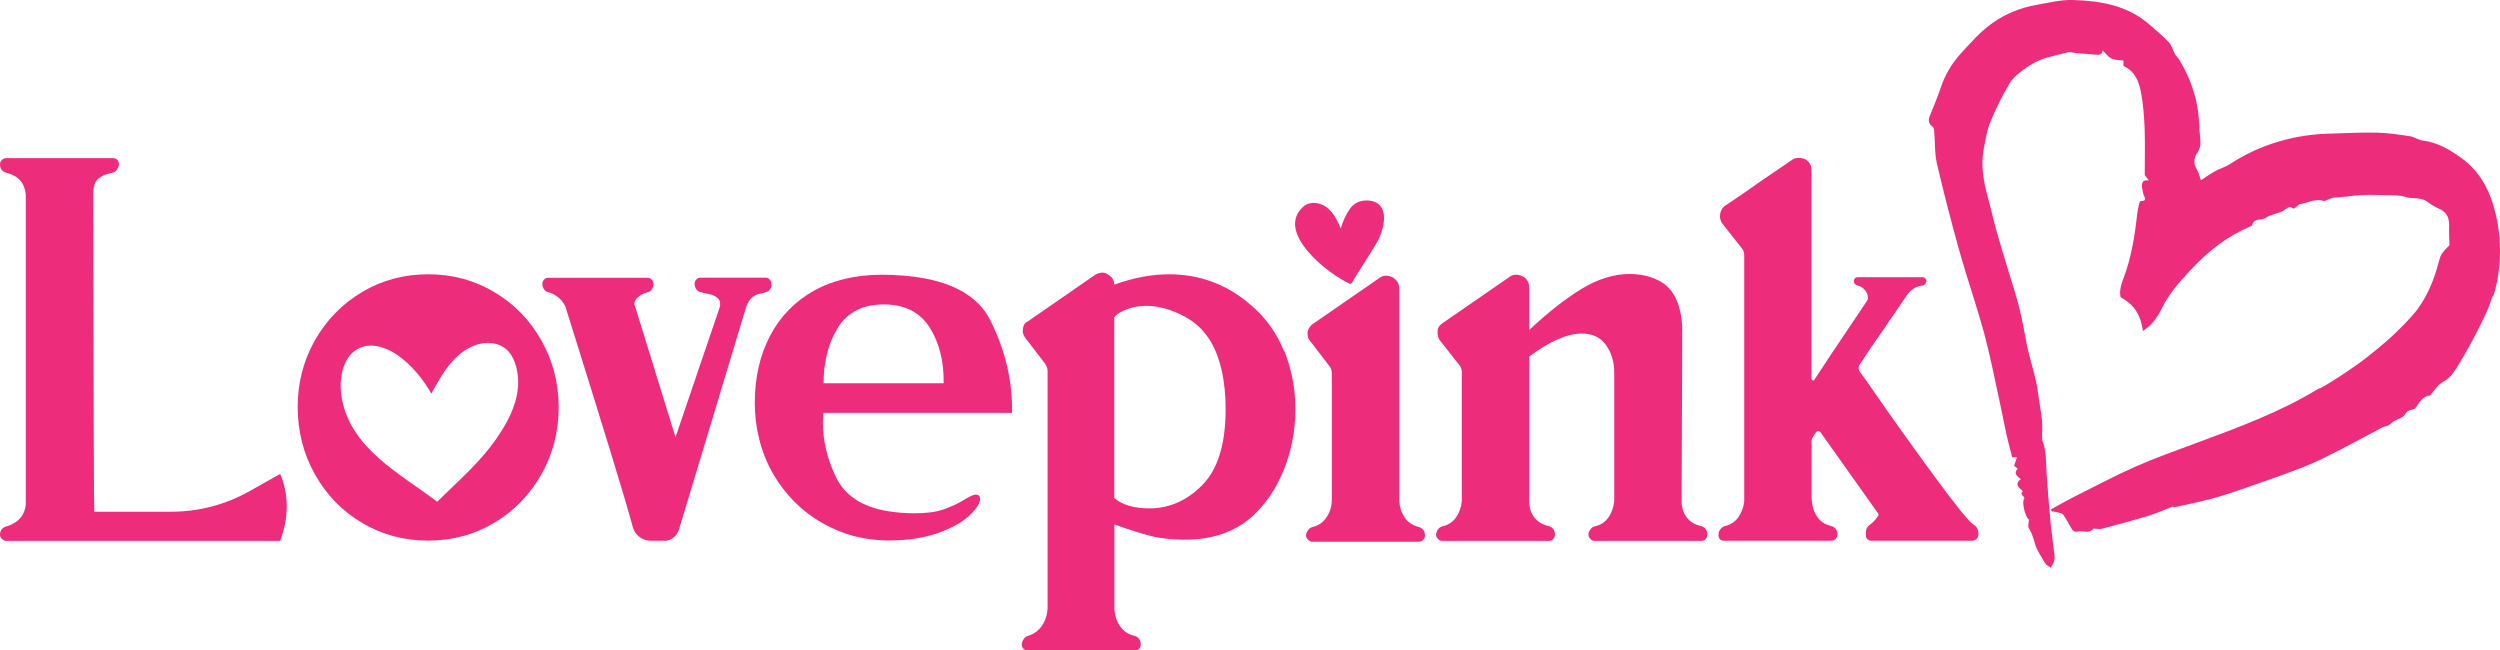 <?xml version="1.0" encoding="UTF-8"?> <svg xmlns="http://www.w3.org/2000/svg" id="Layer_2" viewBox="0 0 178.46 46.43"><defs><style> .cls-1 { fill: #ee2c7c; } </style></defs><g id="Layer_1-2" data-name="Layer_1"><path class="cls-1" d="M95.07,35.74v-9.04c0-.23-.05-.42-.16-.55l-1.41-1.84c-.1-.1-.16-.26-.16-.47v-.16c.05-.21.16-.38.31-.51l4.82-3.33c.13-.1.29-.16.47-.16.16,0,.31.04.47.12.31.18.47.44.47.78v15.15c.03.47.16.87.39,1.21s.56.56.98.67c.31.08.47.29.47.63,0,.1-.04.2-.12.29-.08.09-.18.14-.31.14h-7.63c-.1,0-.2-.05-.29-.14-.09-.09-.14-.19-.14-.29,0-.13.04-.26.14-.39.09-.13.21-.21.37-.24.39-.1.71-.33.94-.67.24-.34.37-.74.39-1.21"></path><path class="cls-1" d="M120.08,23.57v1.64l-.04,10.57c0,.45.12.82.35,1.14.23.31.57.52,1.02.63.31.08.47.29.47.63,0,.1-.04.2-.12.29-.08.09-.18.14-.31.14h-7.63c-.1,0-.2-.04-.29-.14-.09-.09-.14-.19-.14-.29,0-.13.04-.26.14-.39.09-.13.21-.21.37-.23.39-.1.7-.31.92-.63.22-.31.36-.69.41-1.14v-9.2c0-.76-.19-1.41-.59-1.96-.39-.55-.96-.82-1.72-.82-1.04,0-2.3.55-3.76,1.64v10.33c0,.45.12.82.35,1.14.24.31.57.52,1.02.63.31.08.47.29.47.63,0,.1-.04.2-.12.29-.08.09-.18.14-.31.14h-7.63c-.1,0-.2-.04-.29-.14-.09-.09-.14-.19-.14-.29,0-.13.05-.26.14-.39.09-.13.21-.21.37-.23.39-.1.7-.31.92-.63.22-.31.36-.69.41-1.14v-9.2c0-.21-.05-.38-.16-.51l-1.45-1.84c-.08-.16-.12-.31-.12-.47v-.16c0-.18.1-.35.31-.51l4.82-3.33c.13-.1.29-.16.47-.16.16,0,.31.04.47.12.13.05.24.15.33.29.09.14.14.31.14.49v3.05c1.33-1.25,2.58-2.23,3.74-2.94,1.16-.7,2.3-1.06,3.43-1.06.73,0,1.39.14,2,.43,1.12.52,1.71,1.71,1.76,3.56"></path><path class="cls-1" d="M141.08,38.48c-.09.08-.2.12-.33.12h-7.16c-.1,0-.2-.03-.27-.1-.08-.06-.12-.15-.12-.25v-.31c0-.18.09-.34.27-.47.24-.18.43-.39.59-.63.05-.05.05-.12,0-.2l-4.11-5.79c-.05-.05-.1-.08-.16-.08s-.1.03-.16.08l-.27.43s-.04.09-.04.2v3.99c0,.52.12.97.35,1.35.24.38.57.62,1.02.72.31.08.47.29.47.63,0,.11-.04.2-.12.29-.08.09-.18.14-.31.14h-7.63c-.29,0-.43-.14-.43-.43,0-.13.04-.26.14-.39.09-.13.21-.21.37-.24.39-.1.7-.31.92-.63.22-.31.36-.69.41-1.13v-17.53c0-.21-.05-.38-.16-.51-.16-.21-.64-.82-1.45-1.84-.08-.16-.12-.31-.12-.47,0-.29.11-.52.31-.71.57-.37,1.49-.99,2.74-1.88l2.07-1.41c.13-.1.3-.16.51-.16.13,0,.27.03.43.08.31.18.47.44.47.78v14.91s.02.07.08.12c.08,0,.12-.01.12-.04l1.21-1.84,2.58-3.84c.03-.05.04-.12.04-.2,0-.18-.07-.36-.21-.53-.14-.17-.32-.28-.53-.33-.18-.05-.27-.17-.27-.35,0-.05.03-.1.08-.16.05-.05.11-.08.16-.08h4.7c.05,0,.1.03.16.08.05.05.08.1.08.16,0,.18-.09.3-.27.35-.44.05-.81.27-1.1.67-1.28,1.88-2.14,3.13-2.58,3.76l-.86,1.29c-.03.1-.03.22,0,.35l.51.7c1.43,2.09,2.99,4.27,4.66,6.56,1.67,2.28,2.67,3.53,3.01,3.74.23.13.35.37.35.7,0,.13-.05.24-.14.31"></path><path class="cls-1" d="M98.28,17.31c-.06.11-.13.23-.19.33-.52.86-1.09,1.7-1.6,2.56-.01.02-.03.05-.06.06-.03,0-.06,0-.09-.01-1.51-.67-5.37-3.68-3.29-5.51.45-.4,1.19-.3,1.67.07.48.37.75.94.99,1.5.14-.51.37-1.01.68-1.44.33-.48.98-.65,1.54-.52,1.37.32.82,2.14.36,2.97"></path><path class="cls-1" d="M17.85,35.04c-1.75.99-3.64,1.49-5.68,1.49h-5.44c-.03-.16-.05-7.71-.08-22.66,0-.52.12-.89.35-1.1.24-.21.56-.35.98-.43.16-.02.28-.1.37-.23.09-.13.14-.26.14-.39s-.04-.24-.12-.31c-.08-.08-.18-.12-.31-.12H.43c-.1,0-.2.04-.29.12-.09.08-.14.18-.14.31,0,.34.17.55.51.63.81.21,1.25.72,1.33,1.53v22.15c-.08.76-.52,1.27-1.33,1.53-.34.08-.51.29-.51.62,0,.1.05.2.14.29.09.09.19.14.29.14h19.57c.31-.83.47-1.66.47-2.47s-.16-1.6-.47-2.31l-2.15,1.21Z"></path><path class="cls-1" d="M54.6,20.87c.18-.02.31-.11.39-.25.08-.14.1-.27.08-.37,0-.1-.04-.2-.12-.29-.08-.09-.17-.14-.27-.14h-4.7c-.11,0-.2.05-.28.14-.08.09-.12.19-.12.29,0,.13.04.26.12.39.08.13.21.21.39.23.08.03.25.07.51.12s.47.15.63.29c.16.14.21.35.16.61l-3.17,9.32-2.9-9.39-.04-.12c0-.18.1-.35.29-.51.2-.16.39-.26.57-.31.18-.02.31-.1.39-.23.08-.13.12-.26.12-.39,0-.1-.04-.2-.12-.29-.08-.09-.17-.14-.27-.14h-7.16c-.11,0-.19.05-.27.14-.08.09-.12.19-.12.29,0,.13.04.26.12.39.08.13.21.21.39.23.18.05.38.16.61.33.22.17.4.4.53.68,2.66,8.48,4.27,13.72,4.81,15.73.08.29.23.52.45.69s.48.27.76.29h.94c.26.03.5-.04.71-.19.21-.16.35-.35.43-.59l4.81-15.93c.13-.34.29-.57.47-.7.18-.13.36-.21.53-.23.17-.03.28-.05.33-.08"></path><path class="cls-1" d="M38.65,24.31c-.82-1.46-1.94-2.62-3.37-3.46-1.42-.85-2.99-1.27-4.72-1.27s-3.29.42-4.72,1.27c-1.42.85-2.54,2-3.36,3.44-.82,1.45-1.23,3.03-1.23,4.76s.41,3.35,1.23,4.81c.82,1.46,1.94,2.62,3.36,3.46,1.42.85,3,1.27,4.72,1.27s3.29-.42,4.72-1.27c1.42-.85,2.54-2,3.37-3.46.82-1.46,1.23-3.05,1.23-4.78s-.41-3.31-1.23-4.77M36.75,28.77c-.28.93-.78,1.76-1.32,2.55-1.04,1.51-2.42,2.75-3.73,4.02-.16.16-.33.32-.49.48-.02-.01-.03-.03-.05-.04-2.61-1.98-6.19-3.79-6.78-7.46-.2-1.26.06-2.79,1.13-3.4,1.05-.6,2.36-.03,3.29.75.8.67,1.47,1.5,1.99,2.43.43-.79.88-1.6,1.47-2.27.59-.67,1.36-1.21,2.22-1.33.58-.08,1.21.04,1.66.43.29.25.49.6.62.97.33.91.28,1.94,0,2.86"></path><path class="cls-1" d="M91.65,25.04c-.54-1.32-1.34-2.42-2.41-3.31-1.67-1.43-3.6-2.15-5.79-2.15-1.25,0-2.56.25-3.91.74,0-.31-.16-.56-.47-.74-.1-.08-.23-.12-.39-.12-.13,0-.3.05-.51.16l-4.81,3.33c-.23.1-.35.33-.35.67,0,.16.05.31.16.47l1.41,1.84c.13.18.2.36.2.55v16.83c0,.5-.13.93-.37,1.31-.25.38-.58.63-1,.76-.13.03-.24.1-.33.23-.09.13-.14.26-.14.39s.04.24.12.31c.08.08.18.12.31.12h7.63c.13,0,.24-.04.31-.12.08-.08.12-.18.12-.31,0-.34-.17-.55-.51-.63-.42-.1-.75-.35-1-.72-.25-.38-.37-.83-.37-1.35v-5.87c.78.29,1.56.54,2.33.76.77.22,1.69.33,2.76.33,1.93,0,3.52-.56,4.78-1.68.96-.89,1.71-2.01,2.25-3.37.54-1.36.8-2.78.8-4.27s-.27-2.85-.8-4.17M85.84,34.61c-1.1,1.12-2.36,1.68-3.8,1.68-1.1,0-1.93-.25-2.5-.74v-12.92c.21-.23.54-.43,1-.59,1.46-.5,3.11-.03,4.37.76,1.28.81,1.96,2.15,2.29,3.6.21.92.29,1.86.29,2.8,0,2.48-.55,4.28-1.64,5.4"></path><path class="cls-1" d="M69.62,35.31c-.13,0-.4.12-.8.37-.4.25-.88.47-1.43.67-.55.2-1.25.29-2.11.29-.65,0-1.31-.05-1.96-.16-1.8-.31-3.01-1.12-3.64-2.41-.62-1.29-.94-2.6-.94-3.93l.04-.67h13.46c.05-2.22-.46-4.41-1.53-6.57-1.07-2.17-3.64-3.26-7.71-3.29-1.9,0-3.54.38-4.91,1.15-1.37.77-2.41,1.85-3.13,3.23-.72,1.38-1.08,2.98-1.08,4.77s.44,3.57,1.31,5.07c.88,1.5,2.04,2.67,3.5,3.5,1.46.84,3.04,1.25,4.74,1.25,1.36,0,2.53-.18,3.52-.53.99-.35,1.74-.77,2.25-1.25.51-.48.76-.88.76-1.19,0-.21-.12-.31-.35-.31M59.82,23.37c.69-1.09,1.78-1.64,3.27-1.64s2.57.55,3.27,1.64c.69,1.1,1.03,2.43,1,3.99h-8.57c0-1.57.35-2.9,1.04-3.99"></path><path class="cls-1" d="M177.98,21.15c.21-.67.35-1.36.42-2.08.15-1.5.02-2.95-.4-4.36-.39-1.35-1.09-2.55-2.27-3.41-.85-.62-1.73-1.14-2.8-1.27-.3-.04-.57-.25-.87-.3-.78-.12-1.56-.24-2.35-.26-1.15-.03-2.3.04-3.45.07-1.59.04-3.13.34-4.62.91-.89.34-1.73.78-2.52,1.3-.3.19-.66.28-.98.46-.35.19-.68.43-1.03.66-.12-.34-.17-.6-.31-.81-.25-.39-.16-.87.02-1.11.27-.37.28-.69.24-1.09-.04-.36-.07-.73-.08-1.09-.07-1.64-.58-3.13-1.43-4.53-.08-.13-.21-.24-.29-.37-.15-.28-.23-.62-.43-.84-.44-.47-.94-.88-1.42-1.3-1.56-1.35-3.47-1.67-5.42-1.73-.87-.03-1.75.2-2.63.35-1.13.2-2.2.64-3.11,1.28-.86.6-1.58,1.42-2.29,2.2-.63.7-1.12,1.51-1.42,2.42-.23.7-.53,1.38-.8,2.07-.11.28-.06.52.2.71.08.05.13.19.13.3.07.79.02,1.61.2,2.37.48,2.07,1.02,4.14,1.59,6.19.55,1.96,1.22,3.88,1.76,5.83.44,1.63.76,3.29,1.12,4.94.18.8.32,1.61.5,2.41.12.54.28,1.08.4,1.57.09,0,.22,0,.34,0-.07.19-.13.38-.21.61.05.04.16.12.26.2-.33.37-.02.55.23.76-.29.14-.32.47-.08.65.08.06.15.13.22.2-.28.24.12.34.11.53-.22.19.05,1.31.32,1.5,0,.24-.09.47-.01.6.2.33.32.66.42,1.04.13.52.47.99.75,1.47.08.14.27.22.4.33.08-.16.19-.31.24-.48.04-.15.04-.33.02-.49-.08-.67-.18-1.34-.25-2.01-.12-1.28-.23-2.56-.31-3.83-.05-.77,0-1.54-.3-2.28-.03-.07-.02-.16-.02-.24,0-.38.03-.76,0-1.13-.05-.54-.15-1.08-.23-1.62-.07-.43-.11-.86-.21-1.28-.17-.75-.4-1.48-.57-2.22-.21-.95-.35-1.91-.58-2.85-.26-1.02-.59-2.01-.89-3.02-.27-.9-.55-1.8-.8-2.7-.21-.75-.37-1.51-.58-2.26-.32-1.16-.53-2.32-.3-3.52.13-.64.22-1.29.47-1.89.39-.96.86-1.9,1.39-2.79.15-.25.43-.52.69-.73.33-.26.68-.5,1.05-.71.28-.16.58-.27.89-.36.52-.15,1.05-.27,1.6-.41.14.02.33.06.52.08.45.04.91.06,1.36.11.26.03.47.03.51-.3.22.2.39.45.62.57.25.12.55.11.87.15,0,.1,0,.24,0,.39.82.36,1.1,1.1,1.25,1.87.16.83.22,1.68.26,2.53.04,1.12.01,2.25.01,3.39.08.11.19.25.3.39-.35-.08-.49.07-.5.33,0,.21.05.42.1.63.05.21.35.51-.2.5-.03,0-.08.1-.09.16-.06.25-.12.5-.15.76-.17,1.58-.42,3.14-.99,4.63-.18.46-.29.93-.19,1.32,1.02.54,1.45,1.35,1.59,2.41.32-.23.59-.46.81-.74.22-.28.41-.6.56-.92.49-.99,1.21-1.81,1.95-2.61,1.48-1.59,2.71-2.47,4.34-3.2.05-.02.12-.05.13-.09.14-.54.69-.31,1.01-.54.35-.25.85-.27,1.23-.49.24-.14.4-.4.71-.15.02.02.13-.06.19-.1.1-.07.19-.2.3-.22.56-.1,1.09-.42,1.69-.22.06.02.14-.05.21-.07.17-.06.34-.16.52-.18.42-.04.83-.05,1.25-.11.83-.12,1.68-.07,2.53-.06.44,0,.9,0,1.32.13.52.16,1.1-.02,1.58.36.25.2.54.36.84.49.57.26.71.71.69,1.29-.02.41.01.82.02,1.31-.6.58-.63.69-.8,1.32-.31,1.2-.8,2.33-1.54,3.33-1.03,1.24-2.24,2.32-3.4,3.22,0,0,0,0-.01,0,0,0,0,.01,0,.02-.62.48-1.23.91-1.79,1.28h-.04s-.02.02-.02.04c-.43.28-.82.53-1.17.74,0,0-.01,0-.02,0,0,0,0,0,0,.01-.15.09-.29.17-.42.24-.06,0-.13.03-.21.08-2.71,1.64-5.66,2.73-8.61,3.82-1.46.54-2.93,1.06-4.36,1.69-1.52.67-3,1.46-4.49,2.21-.53.27-1.05.57-1.57.85.02.04.03.09.05.14.15.02.31.04.46.08.13.03.29.06.36.15.21.29.38.6.55.91.12.21.22.37.52.3.36-.09.8.19,1.11-.22,0-.01.07.02.11.02.16,0,.34.05.49,0,1.12-.3,2.24-.59,3.34-.93.57-.17,1.12-.43,1.68-.64.02-.05.09.05.14.04.89-.19,1.78-.38,2.66-.61.67-.18,1.33-.39,1.99-.62,1.54-.54,3.08-1.06,4.59-1.65.95-.37,1.85-.85,2.76-1.31.96-.49,1.9-1.01,2.85-1.51.15-.08.33-.1.44-.14.15-.12.26-.23.39-.31.27-.16.66-.24.78-.47.16-.29.36-.3.6-.37.12-.03.22-.18.29-.29.25-.37.52-.69.9-.69.34-.38.57-.79.92-.97.51-.26.79-.7,1.05-1.12.67-1.09,1.28-2.22,1.84-3.37.26-.53.48-1.07.65-1.63h0s0,0,0,0Z"></path></g></svg> 